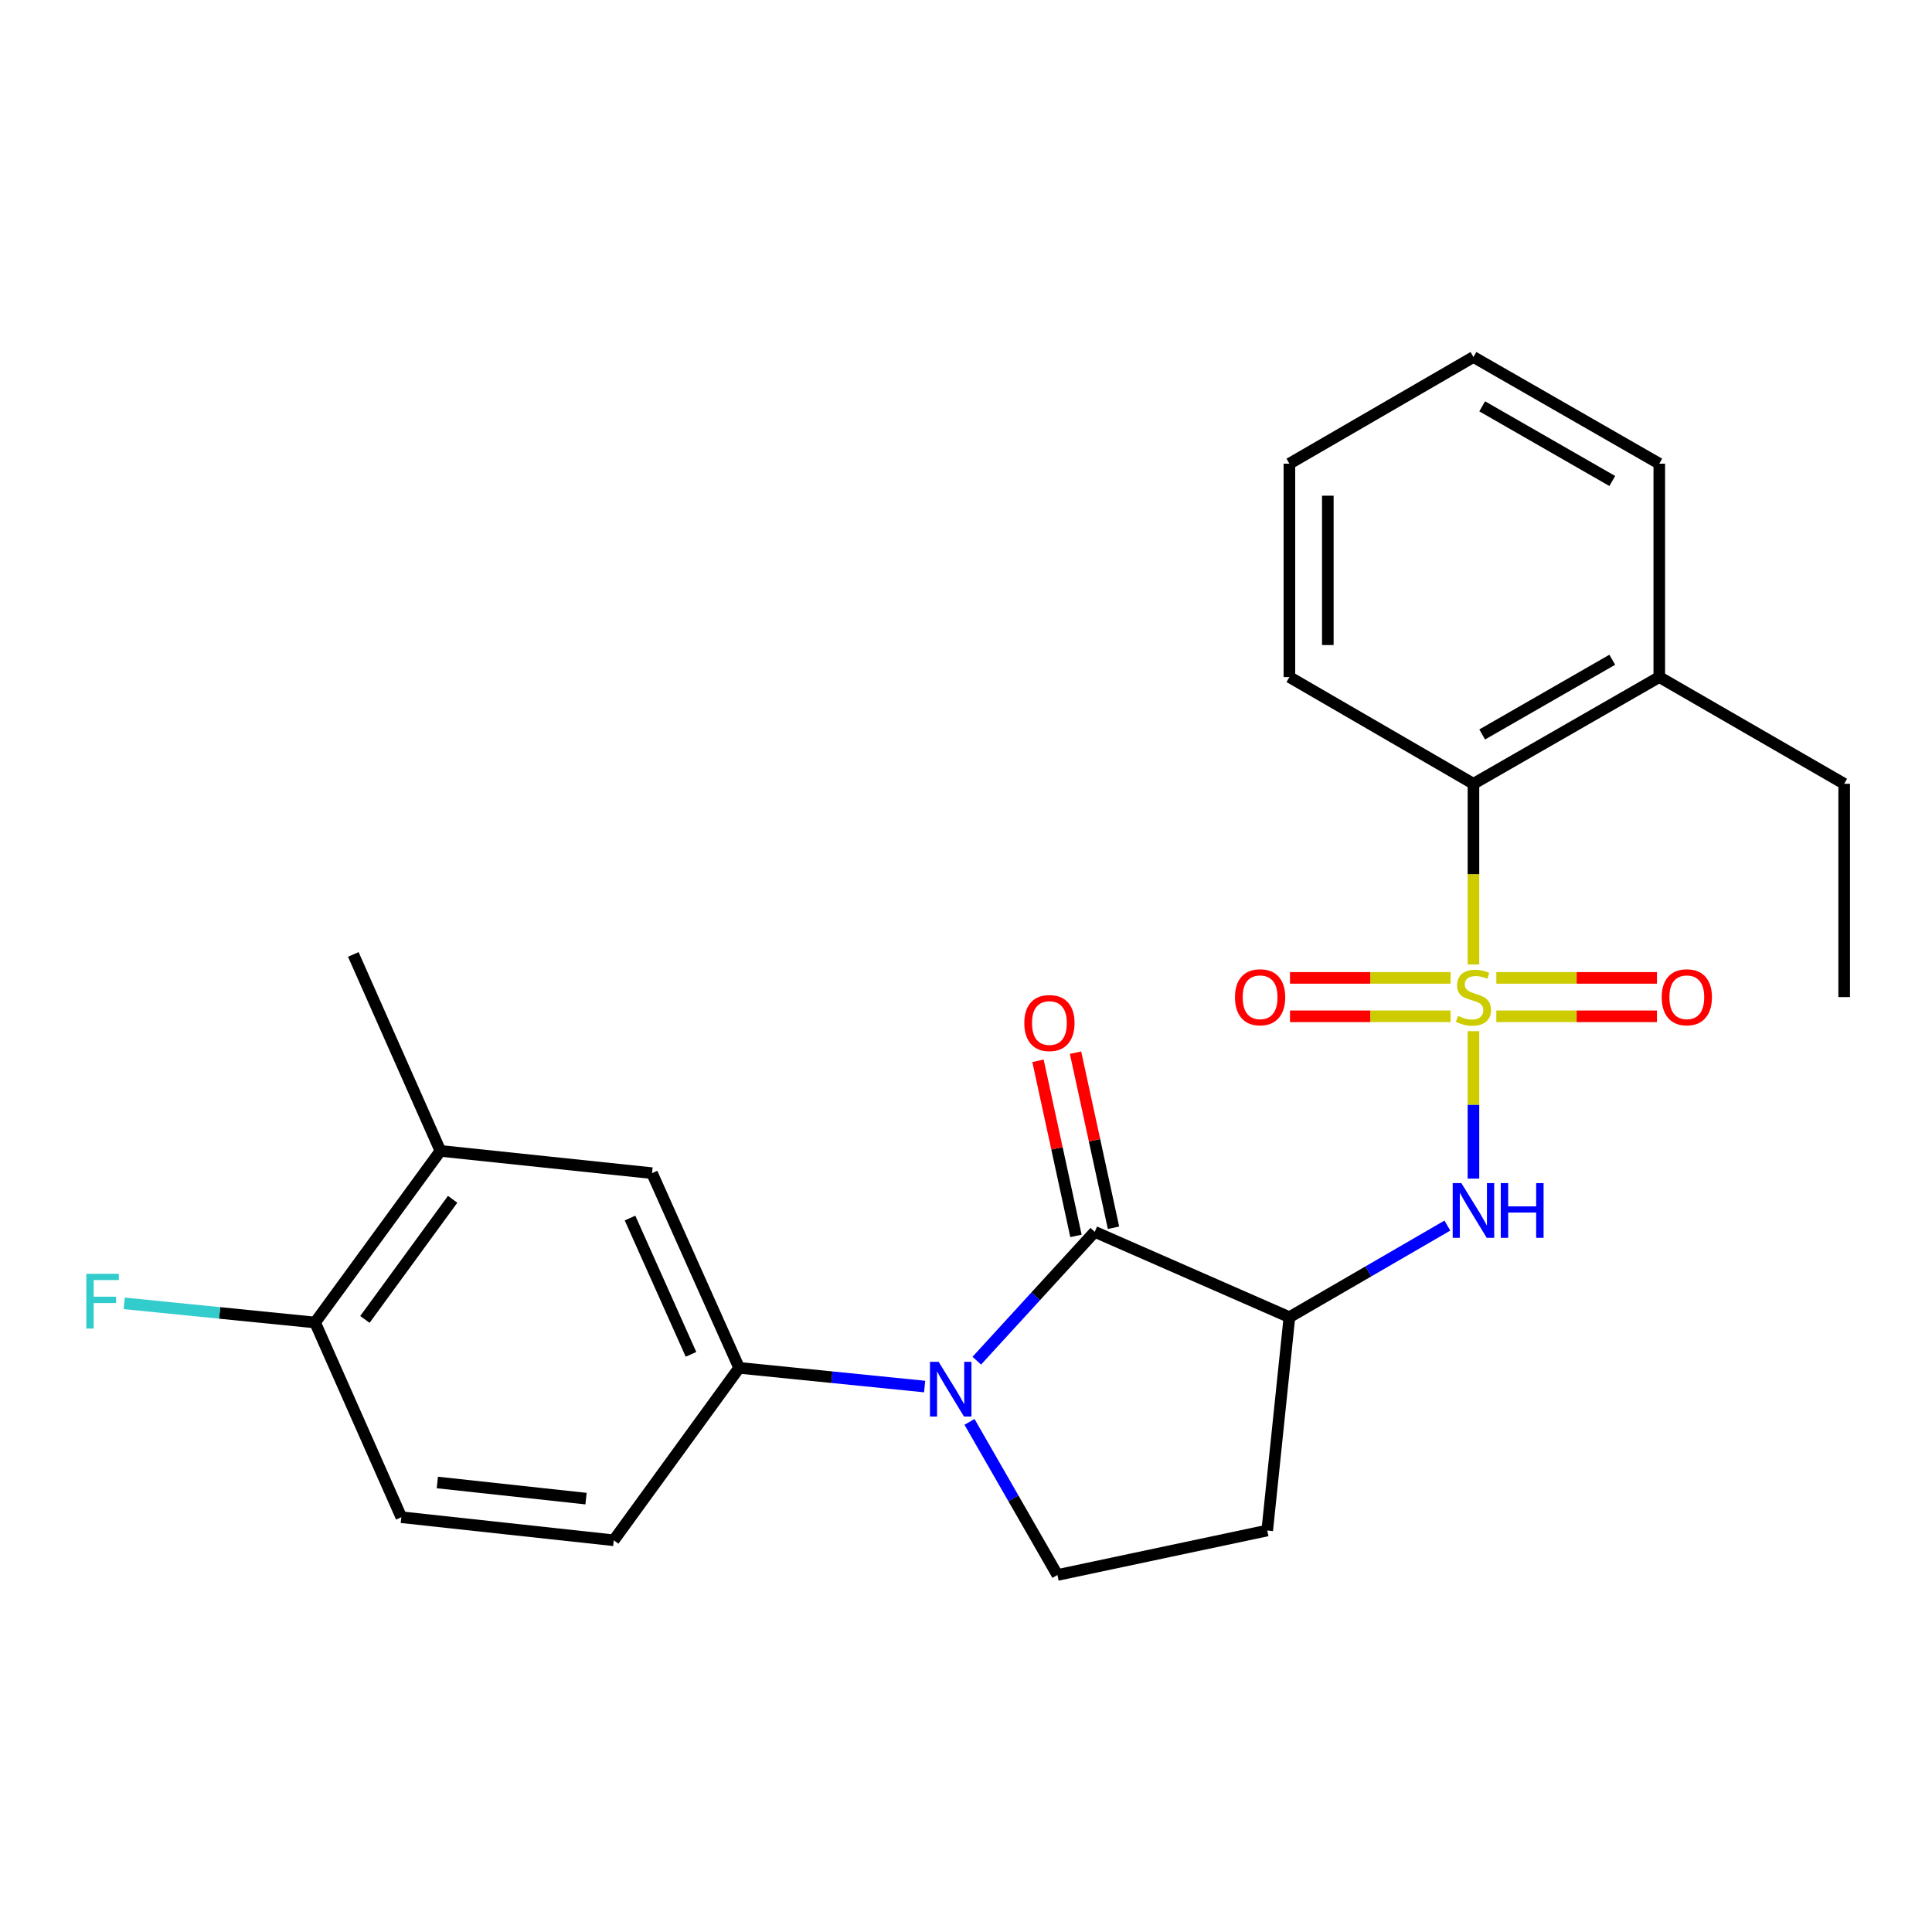 <?xml version='1.0' encoding='iso-8859-1'?>
<svg version='1.1' baseProfile='full'
              xmlns='http://www.w3.org/2000/svg'
                      xmlns:rdkit='http://www.rdkit.org/xml'
                      xmlns:xlink='http://www.w3.org/1999/xlink'
                  xml:space='preserve'
width='1000px' height='1000px' viewBox='0 0 1000 1000'>
<!-- END OF HEADER -->
<rect style='opacity:1.0;fill:#FFFFFF;stroke:none' width='1000' height='1000' x='0' y='0'> </rect>
<path class='bond-3' d='M 762.654,533.737 L 762.654,571.896' style='fill:none;fill-rule:evenodd;stroke:#CCCC00;stroke-width:6px;stroke-linecap:butt;stroke-linejoin:miter;stroke-opacity:1' />
<path class='bond-3' d='M 762.654,571.896 L 762.654,610.056' style='fill:none;fill-rule:evenodd;stroke:#0000FF;stroke-width:6px;stroke-linecap:butt;stroke-linejoin:miter;stroke-opacity:1' />
<path class='bond-5' d='M 762.654,499.216 L 762.654,452.453' style='fill:none;fill-rule:evenodd;stroke:#CCCC00;stroke-width:6px;stroke-linecap:butt;stroke-linejoin:miter;stroke-opacity:1' />
<path class='bond-5' d='M 762.654,452.453 L 762.654,405.689' style='fill:none;fill-rule:evenodd;stroke:#000000;stroke-width:6px;stroke-linecap:butt;stroke-linejoin:miter;stroke-opacity:1' />
<path class='bond-8' d='M 750.813,506.153 L 709.252,506.153' style='fill:none;fill-rule:evenodd;stroke:#CCCC00;stroke-width:6px;stroke-linecap:butt;stroke-linejoin:miter;stroke-opacity:1' />
<path class='bond-8' d='M 709.252,506.153 L 667.69,506.153' style='fill:none;fill-rule:evenodd;stroke:#FF0000;stroke-width:6px;stroke-linecap:butt;stroke-linejoin:miter;stroke-opacity:1' />
<path class='bond-8' d='M 750.813,526.038 L 709.252,526.038' style='fill:none;fill-rule:evenodd;stroke:#CCCC00;stroke-width:6px;stroke-linecap:butt;stroke-linejoin:miter;stroke-opacity:1' />
<path class='bond-8' d='M 709.252,526.038 L 667.69,526.038' style='fill:none;fill-rule:evenodd;stroke:#FF0000;stroke-width:6px;stroke-linecap:butt;stroke-linejoin:miter;stroke-opacity:1' />
<path class='bond-9' d='M 774.495,526.038 L 816.062,526.038' style='fill:none;fill-rule:evenodd;stroke:#CCCC00;stroke-width:6px;stroke-linecap:butt;stroke-linejoin:miter;stroke-opacity:1' />
<path class='bond-9' d='M 816.062,526.038 L 857.629,526.038' style='fill:none;fill-rule:evenodd;stroke:#FF0000;stroke-width:6px;stroke-linecap:butt;stroke-linejoin:miter;stroke-opacity:1' />
<path class='bond-9' d='M 774.495,506.153 L 816.062,506.153' style='fill:none;fill-rule:evenodd;stroke:#CCCC00;stroke-width:6px;stroke-linecap:butt;stroke-linejoin:miter;stroke-opacity:1' />
<path class='bond-9' d='M 816.062,506.153 L 857.629,506.153' style='fill:none;fill-rule:evenodd;stroke:#FF0000;stroke-width:6px;stroke-linecap:butt;stroke-linejoin:miter;stroke-opacity:1' />
<path class='bond-0' d='M 505.584,704.286 L 536.107,670.94' style='fill:none;fill-rule:evenodd;stroke:#0000FF;stroke-width:6px;stroke-linecap:butt;stroke-linejoin:miter;stroke-opacity:1' />
<path class='bond-0' d='M 536.107,670.94 L 566.631,637.594' style='fill:none;fill-rule:evenodd;stroke:#000000;stroke-width:6px;stroke-linecap:butt;stroke-linejoin:miter;stroke-opacity:1' />
<path class='bond-4' d='M 478.592,717.675 L 430.582,712.837' style='fill:none;fill-rule:evenodd;stroke:#0000FF;stroke-width:6px;stroke-linecap:butt;stroke-linejoin:miter;stroke-opacity:1' />
<path class='bond-4' d='M 430.582,712.837 L 382.572,707.998' style='fill:none;fill-rule:evenodd;stroke:#000000;stroke-width:6px;stroke-linecap:butt;stroke-linejoin:miter;stroke-opacity:1' />
<path class='bond-26' d='M 501.809,735.967 L 524.564,775.59' style='fill:none;fill-rule:evenodd;stroke:#0000FF;stroke-width:6px;stroke-linecap:butt;stroke-linejoin:miter;stroke-opacity:1' />
<path class='bond-26' d='M 524.564,775.59 L 547.32,815.212' style='fill:none;fill-rule:evenodd;stroke:#000000;stroke-width:6px;stroke-linecap:butt;stroke-linejoin:miter;stroke-opacity:1' />
<path class='bond-1' d='M 566.631,637.594 L 667.393,681.772' style='fill:none;fill-rule:evenodd;stroke:#000000;stroke-width:6px;stroke-linecap:butt;stroke-linejoin:miter;stroke-opacity:1' />
<path class='bond-12' d='M 576.348,635.487 L 566.521,590.174' style='fill:none;fill-rule:evenodd;stroke:#000000;stroke-width:6px;stroke-linecap:butt;stroke-linejoin:miter;stroke-opacity:1' />
<path class='bond-12' d='M 566.521,590.174 L 556.695,544.861' style='fill:none;fill-rule:evenodd;stroke:#FF0000;stroke-width:6px;stroke-linecap:butt;stroke-linejoin:miter;stroke-opacity:1' />
<path class='bond-12' d='M 556.914,639.701 L 547.088,594.388' style='fill:none;fill-rule:evenodd;stroke:#000000;stroke-width:6px;stroke-linecap:butt;stroke-linejoin:miter;stroke-opacity:1' />
<path class='bond-12' d='M 547.088,594.388 L 537.261,549.075' style='fill:none;fill-rule:evenodd;stroke:#FF0000;stroke-width:6px;stroke-linecap:butt;stroke-linejoin:miter;stroke-opacity:1' />
<path class='bond-2' d='M 667.393,681.772 L 708.277,658.066' style='fill:none;fill-rule:evenodd;stroke:#000000;stroke-width:6px;stroke-linecap:butt;stroke-linejoin:miter;stroke-opacity:1' />
<path class='bond-2' d='M 708.277,658.066 L 749.161,634.359' style='fill:none;fill-rule:evenodd;stroke:#0000FF;stroke-width:6px;stroke-linecap:butt;stroke-linejoin:miter;stroke-opacity:1' />
<path class='bond-7' d='M 667.393,681.772 L 655.915,792.19' style='fill:none;fill-rule:evenodd;stroke:#000000;stroke-width:6px;stroke-linecap:butt;stroke-linejoin:miter;stroke-opacity:1' />
<path class='bond-10' d='M 382.572,707.998 L 337.488,607.225' style='fill:none;fill-rule:evenodd;stroke:#000000;stroke-width:6px;stroke-linecap:butt;stroke-linejoin:miter;stroke-opacity:1' />
<path class='bond-10' d='M 357.658,701.003 L 326.099,630.462' style='fill:none;fill-rule:evenodd;stroke:#000000;stroke-width:6px;stroke-linecap:butt;stroke-linejoin:miter;stroke-opacity:1' />
<path class='bond-14' d='M 382.572,707.998 L 317.68,797.249' style='fill:none;fill-rule:evenodd;stroke:#000000;stroke-width:6px;stroke-linecap:butt;stroke-linejoin:miter;stroke-opacity:1' />
<path class='bond-15' d='M 762.654,405.689 L 858.843,350.442' style='fill:none;fill-rule:evenodd;stroke:#000000;stroke-width:6px;stroke-linecap:butt;stroke-linejoin:miter;stroke-opacity:1' />
<path class='bond-15' d='M 767.178,380.159 L 834.511,341.486' style='fill:none;fill-rule:evenodd;stroke:#000000;stroke-width:6px;stroke-linecap:butt;stroke-linejoin:miter;stroke-opacity:1' />
<path class='bond-18' d='M 762.654,405.689 L 667.393,350.442' style='fill:none;fill-rule:evenodd;stroke:#000000;stroke-width:6px;stroke-linecap:butt;stroke-linejoin:miter;stroke-opacity:1' />
<path class='bond-6' d='M 547.32,815.212 L 655.915,792.19' style='fill:none;fill-rule:evenodd;stroke:#000000;stroke-width:6px;stroke-linecap:butt;stroke-linejoin:miter;stroke-opacity:1' />
<path class='bond-11' d='M 337.488,607.225 L 227.954,595.703' style='fill:none;fill-rule:evenodd;stroke:#000000;stroke-width:6px;stroke-linecap:butt;stroke-linejoin:miter;stroke-opacity:1' />
<path class='bond-19' d='M 227.954,595.703 L 182.87,494.012' style='fill:none;fill-rule:evenodd;stroke:#000000;stroke-width:6px;stroke-linecap:butt;stroke-linejoin:miter;stroke-opacity:1' />
<path class='bond-27' d='M 227.954,595.703 L 163.084,684.523' style='fill:none;fill-rule:evenodd;stroke:#000000;stroke-width:6px;stroke-linecap:butt;stroke-linejoin:miter;stroke-opacity:1' />
<path class='bond-27' d='M 234.282,620.754 L 188.873,682.928' style='fill:none;fill-rule:evenodd;stroke:#000000;stroke-width:6px;stroke-linecap:butt;stroke-linejoin:miter;stroke-opacity:1' />
<path class='bond-13' d='M 163.084,684.523 L 207.726,785.307' style='fill:none;fill-rule:evenodd;stroke:#000000;stroke-width:6px;stroke-linecap:butt;stroke-linejoin:miter;stroke-opacity:1' />
<path class='bond-17' d='M 163.084,684.523 L 113.688,679.566' style='fill:none;fill-rule:evenodd;stroke:#000000;stroke-width:6px;stroke-linecap:butt;stroke-linejoin:miter;stroke-opacity:1' />
<path class='bond-17' d='M 113.688,679.566 L 64.292,674.609' style='fill:none;fill-rule:evenodd;stroke:#33CCCC;stroke-width:6px;stroke-linecap:butt;stroke-linejoin:miter;stroke-opacity:1' />
<path class='bond-16' d='M 317.68,797.249 L 207.726,785.307' style='fill:none;fill-rule:evenodd;stroke:#000000;stroke-width:6px;stroke-linecap:butt;stroke-linejoin:miter;stroke-opacity:1' />
<path class='bond-16' d='M 303.334,775.689 L 226.367,767.33' style='fill:none;fill-rule:evenodd;stroke:#000000;stroke-width:6px;stroke-linecap:butt;stroke-linejoin:miter;stroke-opacity:1' />
<path class='bond-20' d='M 858.843,350.442 L 954.545,405.689' style='fill:none;fill-rule:evenodd;stroke:#000000;stroke-width:6px;stroke-linecap:butt;stroke-linejoin:miter;stroke-opacity:1' />
<path class='bond-21' d='M 858.843,350.442 L 858.843,240.002' style='fill:none;fill-rule:evenodd;stroke:#000000;stroke-width:6px;stroke-linecap:butt;stroke-linejoin:miter;stroke-opacity:1' />
<path class='bond-23' d='M 667.393,350.442 L 667.393,240.002' style='fill:none;fill-rule:evenodd;stroke:#000000;stroke-width:6px;stroke-linecap:butt;stroke-linejoin:miter;stroke-opacity:1' />
<path class='bond-23' d='M 687.278,333.876 L 687.278,256.568' style='fill:none;fill-rule:evenodd;stroke:#000000;stroke-width:6px;stroke-linecap:butt;stroke-linejoin:miter;stroke-opacity:1' />
<path class='bond-22' d='M 954.545,405.689 L 954.545,516.096' style='fill:none;fill-rule:evenodd;stroke:#000000;stroke-width:6px;stroke-linecap:butt;stroke-linejoin:miter;stroke-opacity:1' />
<path class='bond-25' d='M 858.843,240.002 L 762.654,184.788' style='fill:none;fill-rule:evenodd;stroke:#000000;stroke-width:6px;stroke-linecap:butt;stroke-linejoin:miter;stroke-opacity:1' />
<path class='bond-25' d='M 834.515,248.966 L 767.183,210.316' style='fill:none;fill-rule:evenodd;stroke:#000000;stroke-width:6px;stroke-linecap:butt;stroke-linejoin:miter;stroke-opacity:1' />
<path class='bond-24' d='M 667.393,240.002 L 762.654,184.788' style='fill:none;fill-rule:evenodd;stroke:#000000;stroke-width:6px;stroke-linecap:butt;stroke-linejoin:miter;stroke-opacity:1' />
<path  class='atom-0' d='M 754.654 525.816
Q 754.974 525.936, 756.294 526.496
Q 757.614 527.056, 759.054 527.416
Q 760.534 527.736, 761.974 527.736
Q 764.654 527.736, 766.214 526.456
Q 767.774 525.136, 767.774 522.856
Q 767.774 521.296, 766.974 520.336
Q 766.214 519.376, 765.014 518.856
Q 763.814 518.336, 761.814 517.736
Q 759.294 516.976, 757.774 516.256
Q 756.294 515.536, 755.214 514.016
Q 754.174 512.496, 754.174 509.936
Q 754.174 506.376, 756.574 504.176
Q 759.014 501.976, 763.814 501.976
Q 767.094 501.976, 770.814 503.536
L 769.894 506.616
Q 766.494 505.216, 763.934 505.216
Q 761.174 505.216, 759.654 506.376
Q 758.134 507.496, 758.174 509.456
Q 758.174 510.976, 758.934 511.896
Q 759.734 512.816, 760.854 513.336
Q 762.014 513.856, 763.934 514.456
Q 766.494 515.256, 768.014 516.056
Q 769.534 516.856, 770.614 518.496
Q 771.734 520.096, 771.734 522.856
Q 771.734 526.776, 769.094 528.896
Q 766.494 530.976, 762.134 530.976
Q 759.614 530.976, 757.694 530.416
Q 755.814 529.896, 753.574 528.976
L 754.654 525.816
' fill='#CCCC00'/>
<path  class='atom-1' d='M 485.824 704.875
L 495.104 719.875
Q 496.024 721.355, 497.504 724.035
Q 498.984 726.715, 499.064 726.875
L 499.064 704.875
L 502.824 704.875
L 502.824 733.195
L 498.944 733.195
L 488.984 716.795
Q 487.824 714.875, 486.584 712.675
Q 485.384 710.475, 485.024 709.795
L 485.024 733.195
L 481.344 733.195
L 481.344 704.875
L 485.824 704.875
' fill='#0000FF'/>
<path  class='atom-4' d='M 756.394 612.376
L 765.674 627.376
Q 766.594 628.856, 768.074 631.536
Q 769.554 634.216, 769.634 634.376
L 769.634 612.376
L 773.394 612.376
L 773.394 640.696
L 769.514 640.696
L 759.554 624.296
Q 758.394 622.376, 757.154 620.176
Q 755.954 617.976, 755.594 617.296
L 755.594 640.696
L 751.914 640.696
L 751.914 612.376
L 756.394 612.376
' fill='#0000FF'/>
<path  class='atom-4' d='M 776.794 612.376
L 780.634 612.376
L 780.634 624.416
L 795.114 624.416
L 795.114 612.376
L 798.954 612.376
L 798.954 640.696
L 795.114 640.696
L 795.114 627.616
L 780.634 627.616
L 780.634 640.696
L 776.794 640.696
L 776.794 612.376
' fill='#0000FF'/>
<path  class='atom-9' d='M 639.225 516.176
Q 639.225 509.376, 642.585 505.576
Q 645.945 501.776, 652.225 501.776
Q 658.505 501.776, 661.865 505.576
Q 665.225 509.376, 665.225 516.176
Q 665.225 523.056, 661.825 526.976
Q 658.425 530.856, 652.225 530.856
Q 645.985 530.856, 642.585 526.976
Q 639.225 523.096, 639.225 516.176
M 652.225 527.656
Q 656.545 527.656, 658.865 524.776
Q 661.225 521.856, 661.225 516.176
Q 661.225 510.616, 658.865 507.816
Q 656.545 504.976, 652.225 504.976
Q 647.905 504.976, 645.545 507.776
Q 643.225 510.576, 643.225 516.176
Q 643.225 521.896, 645.545 524.776
Q 647.905 527.656, 652.225 527.656
' fill='#FF0000'/>
<path  class='atom-10' d='M 860.094 516.176
Q 860.094 509.376, 863.454 505.576
Q 866.814 501.776, 873.094 501.776
Q 879.374 501.776, 882.734 505.576
Q 886.094 509.376, 886.094 516.176
Q 886.094 523.056, 882.694 526.976
Q 879.294 530.856, 873.094 530.856
Q 866.854 530.856, 863.454 526.976
Q 860.094 523.096, 860.094 516.176
M 873.094 527.656
Q 877.414 527.656, 879.734 524.776
Q 882.094 521.856, 882.094 516.176
Q 882.094 510.616, 879.734 507.816
Q 877.414 504.976, 873.094 504.976
Q 868.774 504.976, 866.414 507.776
Q 864.094 510.576, 864.094 516.176
Q 864.094 521.896, 866.414 524.776
Q 868.774 527.656, 873.094 527.656
' fill='#FF0000'/>
<path  class='atom-13' d='M 530.177 529.521
Q 530.177 522.721, 533.537 518.921
Q 536.897 515.121, 543.177 515.121
Q 549.457 515.121, 552.817 518.921
Q 556.177 522.721, 556.177 529.521
Q 556.177 536.401, 552.777 540.321
Q 549.377 544.201, 543.177 544.201
Q 536.937 544.201, 533.537 540.321
Q 530.177 536.441, 530.177 529.521
M 543.177 541.001
Q 547.497 541.001, 549.817 538.121
Q 552.177 535.201, 552.177 529.521
Q 552.177 523.961, 549.817 521.161
Q 547.497 518.321, 543.177 518.321
Q 538.857 518.321, 536.497 521.121
Q 534.177 523.921, 534.177 529.521
Q 534.177 535.241, 536.497 538.121
Q 538.857 541.001, 543.177 541.001
' fill='#FF0000'/>
<path  class='atom-18' d='M 44.689 659.327
L 61.529 659.327
L 61.529 662.567
L 48.489 662.567
L 48.489 671.167
L 60.089 671.167
L 60.089 674.447
L 48.489 674.447
L 48.489 687.647
L 44.689 687.647
L 44.689 659.327
' fill='#33CCCC'/>
</svg>
